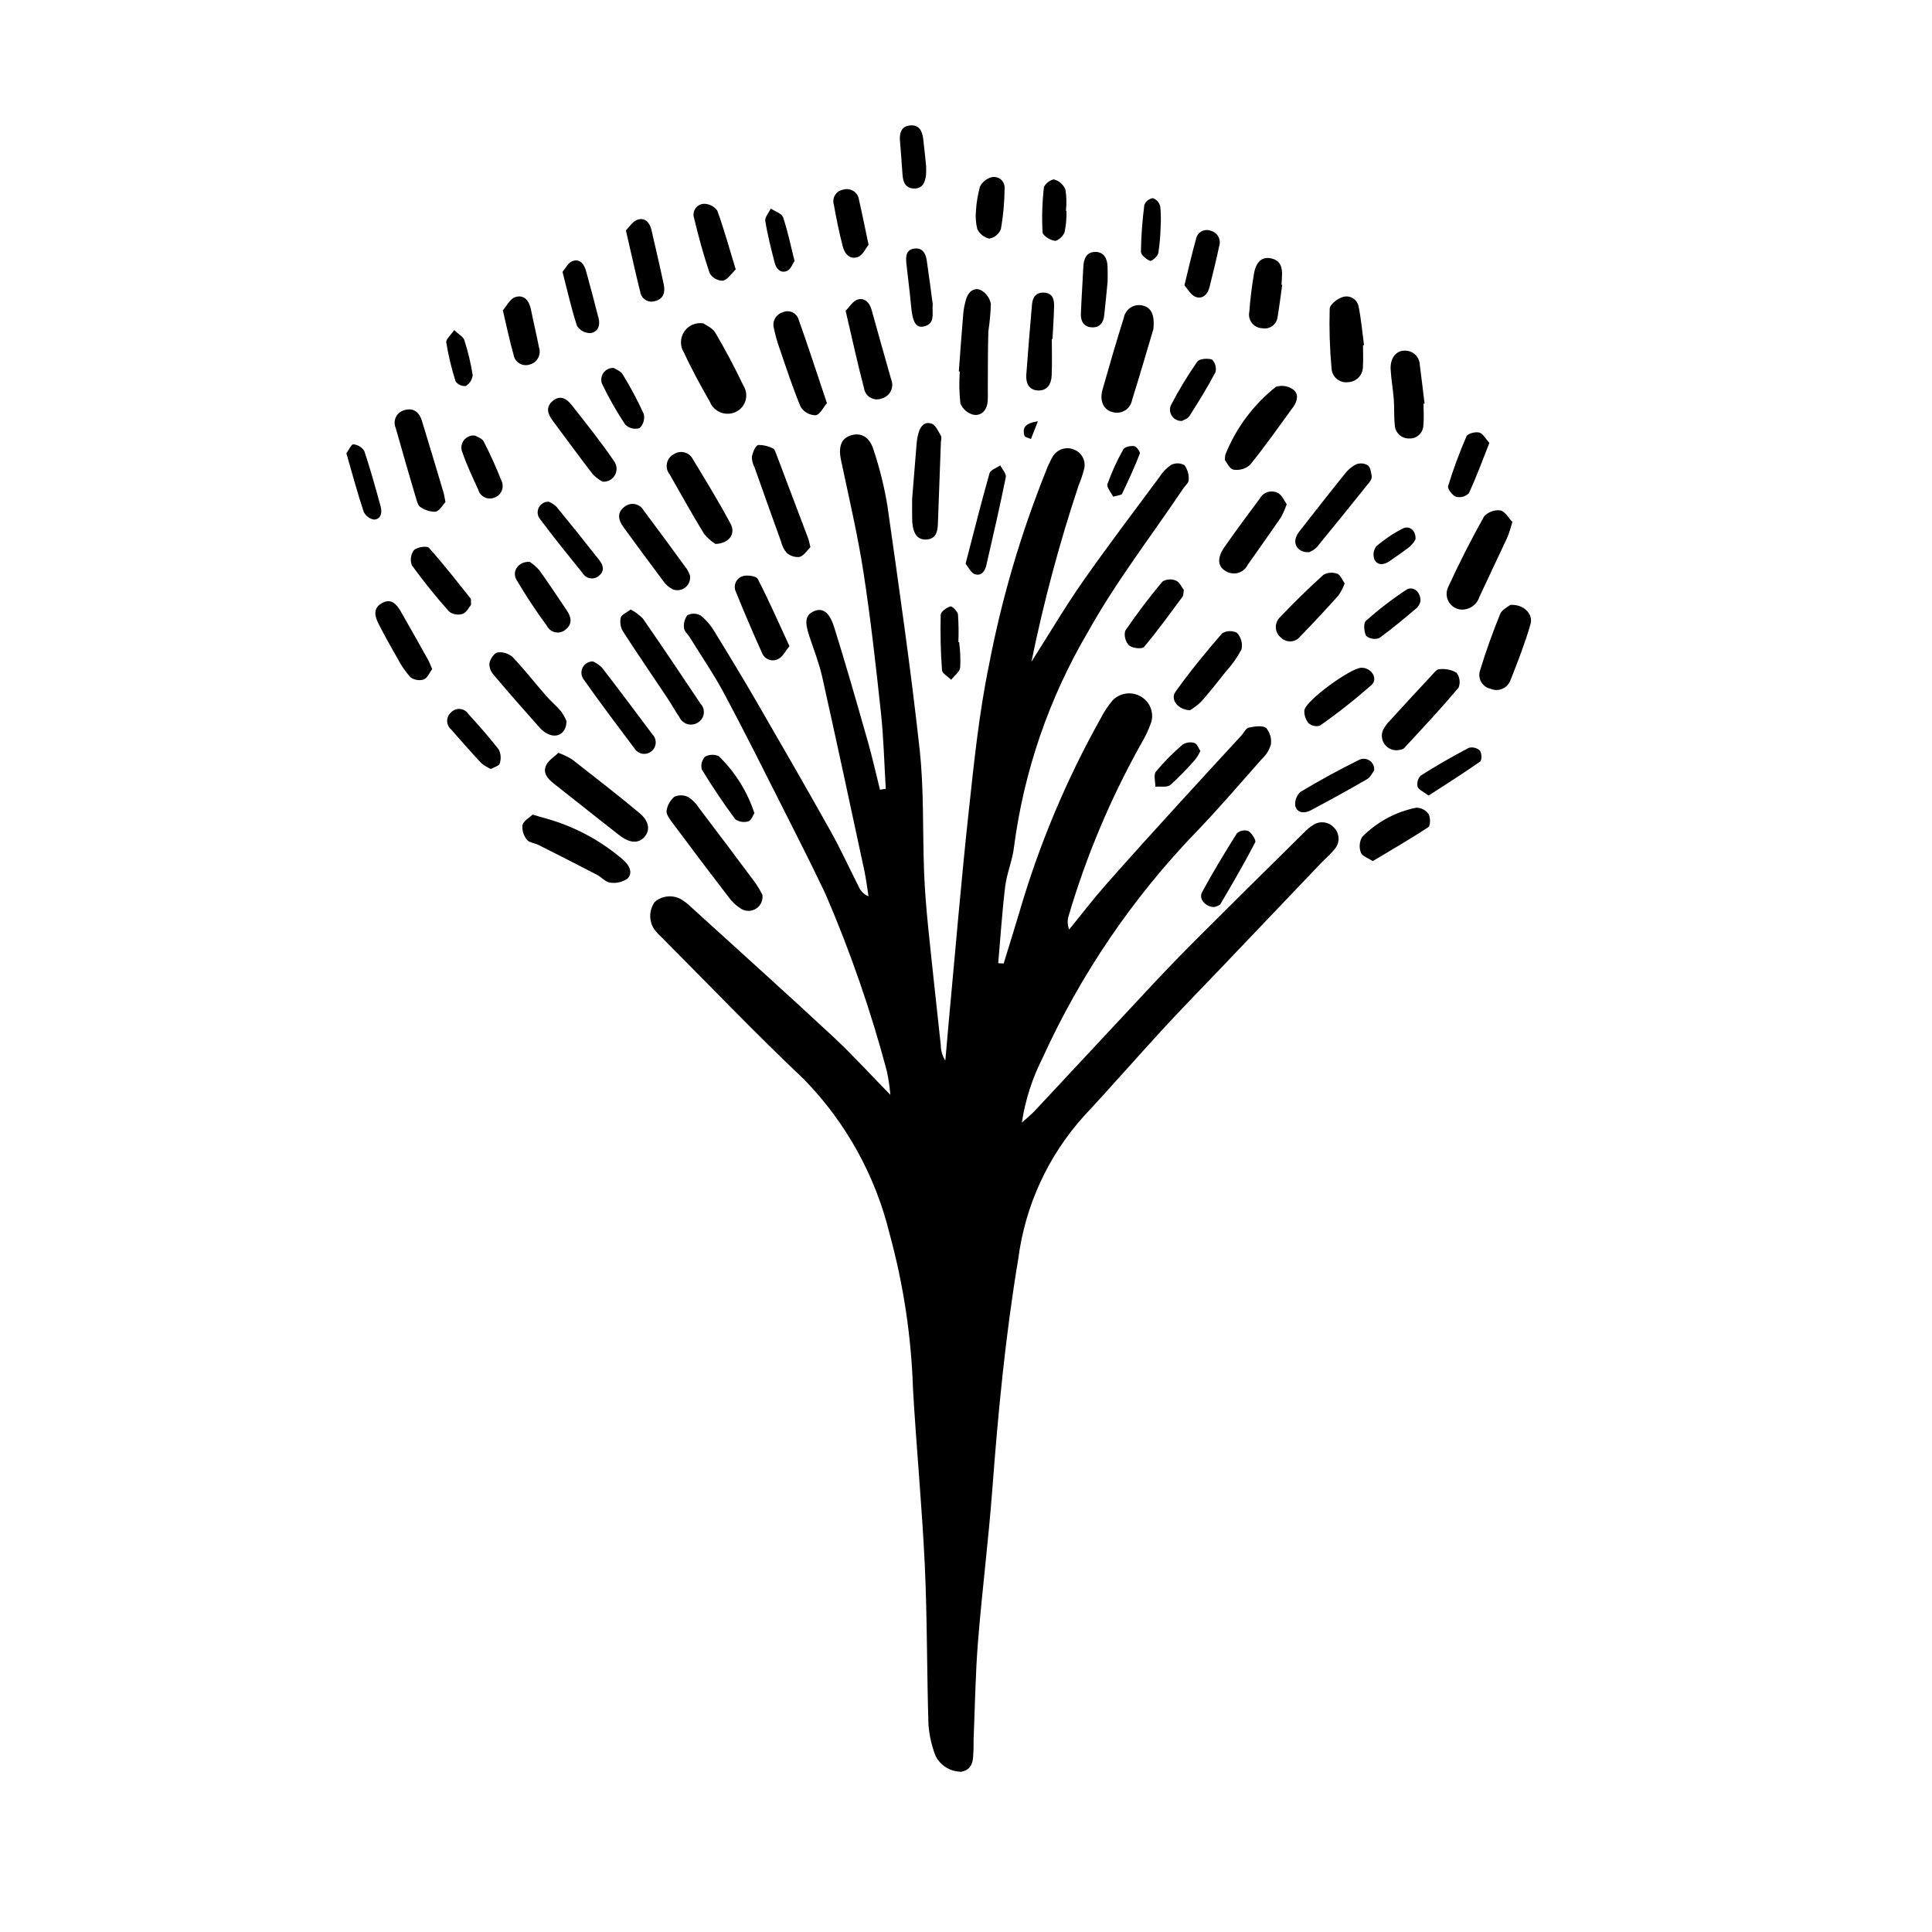 <?xml version="1.0" encoding="UTF-8"?>
<!-- Uploaded to: ICON Repo, www.iconrepo.com, Generator: ICON Repo Mixer Tools -->
<svg fill="#000000" width="800px" height="800px" version="1.1" viewBox="144 144 512 512" xmlns="http://www.w3.org/2000/svg">
 <g>
  <path d="m409.98 399.34c1.383-4.508 2.801-9 4.144-13.52 5.219-17.926 12.461-35.199 21.59-51.484 0.871-1.691 1.922-3.277 3.141-4.734 1.926-1.98 4.938-2.426 7.352-1.086 2.445 1.316 3.652 4.156 2.898 6.832-0.684 1.973-1.57 3.871-2.648 5.664-8.098 14.457-14.555 29.777-19.25 45.672-0.387 1.195-0.336 2.488 0.137 3.652 3.199-3.93 6.281-7.969 9.625-11.77 6.402-7.277 12.934-14.445 19.457-21.621 5.504-6.055 11.066-12.051 16.598-18.074 0.641-0.699 1.16-1.887 1.902-2.039 1.527-0.312 3.625-0.68 4.625 0.094 1.039 1.227 1.488 2.844 1.23 4.43-0.445 1.461-1.273 2.777-2.398 3.805-5.676 6.414-11.242 12.934-17.172 19.102h-0.004c-16.973 17.559-30.812 37.895-40.922 60.125-2.727 5.375-4.578 11.145-5.481 17.102 1.605-1.445 2.555-2.184 3.363-3.051 10.52-11.262 21.035-22.527 31.539-33.805 3.906-4.168 7.883-8.266 11.93-12.301 9.293-9.277 18.621-18.52 27.98-27.73 0.645-0.699 1.375-1.316 2.18-1.832 1.762-1.328 4.246-1.09 5.723 0.551 1.566 1.57 1.629 4.09 0.141 5.731-1.047 1.34-2.394 2.441-3.578 3.68-8.801 9.223-17.602 18.453-26.395 27.684-5.125 5.375-10.324 10.676-15.355 16.133-7.094 7.699-13.961 15.605-21.109 23.25v0.004c-9.48 10.523-15.535 23.684-17.363 37.73-3.398 20.312-5.348 40.738-6.891 61.242-1.016 13.469-2.719 26.887-3.797 40.352-0.684 8.527-0.793 17.105-1.152 25.66-0.039 0.949 0.02 1.906-0.031 2.856-0.125 2.465 0.082 5.18-3.191 5.887-2.91 0.016-5.574-1.621-6.879-4.223-1.023-2.648-1.652-5.438-1.867-8.27-0.441-14.074-0.316-28.172-0.973-42.234-0.727-15.578-2.231-31.121-3.125-46.691-0.445-13.902-2.527-27.707-6.199-41.121-3.754-15.422-11.578-29.551-22.648-40.918-13-12.285-25.363-25.242-37.996-37.91h-0.004c-0.707-0.633-1.34-1.348-1.875-2.133-1.316-2.18-1.207-4.938 0.277-7.004 1.926-1.656 4.672-1.957 6.906-0.754 0.98 0.582 1.891 1.285 2.703 2.086 12.539 11.398 25.137 22.738 37.555 34.266 4.977 4.617 9.551 9.668 15.281 15.516v0.004c-0.176-2.133-0.492-4.254-0.945-6.348-4.254-16.004-9.684-31.672-16.242-46.879-3.512-7.383-7.199-14.68-10.891-21.977-5.238-10.359-10.414-20.754-15.883-30.992-2.773-5.188-6.117-10.07-9.215-15.086-0.5-0.809-1.441-1.555-1.488-2.371l-0.004-0.004c-0.18-1.223 0.137-2.473 0.883-3.457 1.113-0.562 2.434-0.531 3.516 0.09 1.48 1.199 2.731 2.656 3.684 4.305 3.801 6.152 7.539 12.34 11.164 18.598 6.582 11.359 13.141 22.738 19.555 34.195 2.691 4.805 4.988 9.832 7.477 14.754l0.004-0.004c0.484 1.172 1.422 2.098 2.602 2.562-0.371-2.297-0.641-4.613-1.129-6.883-3.68-17.109-7.336-34.219-11.156-51.297-0.828-3.695-2.254-7.254-3.445-10.867-1.246-3.769-0.953-5.496 1.176-6.465 2.273-1.039 4.137 0.027 5.445 4.188 3.137 9.969 5.992 20.027 8.859 30.078 1.227 4.293 2.199 8.66 3.285 12.996l1.535-0.238c-0.41-6.727-0.566-13.48-1.285-20.172-1.344-12.48-2.727-24.973-4.652-37.375-1.543-9.945-3.867-19.77-5.938-29.625-0.727-3.461 0.062-5.707 2.641-6.5 2.609-0.805 4.906 0.34 5.977 3.777h-0.004c1.629 4.867 2.867 9.859 3.699 14.926 3.047 21.469 6.16 42.941 8.531 64.492 1.184 10.75 0.762 21.676 1.184 32.516 0.184 4.734 0.562 9.465 1.035 14.18 1.07 10.598 2.262 21.18 3.394 31.77v0.004c0.008 1.426 0.426 2.82 1.199 4.019 0.297-3.406 0.582-6.816 0.898-10.219 1.734-18.566 3.277-37.152 5.289-55.688 1.414-13.043 2.742-26.164 5.402-38.98h-0.004c3.336-17.395 8.324-34.43 14.902-50.875 0.52-1.43 1.148-2.816 1.883-4.148 1.152-2.106 3.738-2.949 5.906-1.93 2.023 0.871 3.082 3.113 2.465 5.227-0.379 1.473-0.867 2.914-1.457 4.316-5.082 15.277-9.242 30.844-12.465 46.621 4.906-7.711 9-14.672 13.617-21.27 6.547-9.355 13.465-18.453 20.262-27.633 0.805-1.289 1.867-2.402 3.121-3.266 1.117-0.562 2.438-0.547 3.543 0.043 0.82 1.133 1.227 2.516 1.145 3.914 0.012 0.777-0.969 1.566-1.5 2.356-8.492 12.633-17.887 24.762-25.254 38.023-10.266 17.441-16.91 36.773-19.543 56.844-0.387 3.543-1.906 6.961-2.34 10.504-0.832 6.762-1.258 13.57-1.852 20.359z"/>
  <path d="m346.04 381.09c0.219 1.418-0.395 2.836-1.574 3.648-1.184 0.809-2.727 0.871-3.969 0.156-1.301-0.785-2.434-1.82-3.328-3.047-5.102-6.633-10.145-13.309-15.133-20.027-0.66-0.887-1.531-2.086-1.383-2.988v-0.004c0.223-1.43 0.953-2.734 2.055-3.676 1.16-0.516 2.488-0.496 3.633 0.055 1.129 0.695 2.086 1.641 2.789 2.766 5.062 6.66 10.094 13.348 15.09 20.062 0.664 0.98 1.273 2 1.82 3.055z"/>
  <path d="m291.99 343.5c1.258 0.469 2.473 1.059 3.625 1.754 5.988 4.676 11.992 9.332 17.828 14.195 2.644 2.203 2.914 4.594 1.328 6.375-1.551 1.742-3.867 1.668-6.594-0.445-5.852-4.543-11.629-9.184-17.457-13.758-1.609-1.262-2.941-2.82-1.984-4.824 0.633-1.332 2.16-2.234 3.254-3.297z"/>
  <path d="m330.43 229.71c0.637 0.477 2.379 1.172 3.133 2.453 2.676 4.555 5.164 9.238 7.43 14.008 0.73 1.133 0.957 2.516 0.621 3.82-0.332 1.305-1.195 2.41-2.379 3.051-1.27 0.684-2.769 0.797-4.125 0.309-1.355-0.484-2.445-1.527-2.988-2.859-2.422-4.273-4.809-8.586-6.856-13.043h-0.004c-1.086-1.699-1.066-3.879 0.055-5.559 1.121-1.676 3.125-2.531 5.113-2.18z"/>
  <path d="m398.1 242.42c0.387-5.102 0.738-10.207 1.176-15.301 0.125-1.32 0.379-2.621 0.766-3.887 0.562-1.883 2.09-3.144 3.828-2.379v-0.004c1.406 0.75 2.402 2.09 2.715 3.652-0.074 2.453-0.293 4.894-0.664 7.316-0.152 5.113-0.105 10.23-0.141 15.348-0.008 1.137 0.055 2.281-0.062 3.406-0.238 2.227-1.719 3.707-3.762 3.336v0.004c-1.562-0.395-2.844-1.512-3.445-3.008-0.312-2.812-0.367-5.652-0.16-8.477z"/>
  <path d="m544.79 282.32c-0.336 1.312-0.75 2.606-1.23 3.875-2.477 5.352-5.039 10.66-7.516 16.012v-0.004c-0.66 2.07-2.625 3.441-4.797 3.34-1.359-0.09-2.59-0.844-3.289-2.012-0.703-1.172-0.781-2.613-0.219-3.856 2.926-6.391 6.109-12.66 9.551-18.809v0.004c1.09-1.211 2.699-1.812 4.316-1.605 1.273 0.262 2.231 2.074 3.184 3.055z"/>
  <path d="m449.67 231.18c-1.629 5.445-3.566 12.16-5.66 18.824h-0.004c-0.199 1.148-0.883 2.156-1.871 2.766-0.992 0.613-2.199 0.773-3.316 0.438-2.391-0.594-3.481-2.992-2.637-5.961 1.805-6.359 3.644-12.707 5.633-19.012 0.199-1.141 0.875-2.144 1.855-2.758 0.98-0.617 2.18-0.785 3.293-0.469 2.059 0.543 3.066 2.269 2.707 6.172z"/>
  <path d="m285.15 359.88c1.543 0.445 2.445 0.73 3.356 0.965v0.004c7.144 1.969 13.801 5.406 19.543 10.094 0.602 0.461 1.168 0.965 1.699 1.504 1.34 1.398 1.883 3.273 0.395 4.508-1.34 0.852-2.941 1.188-4.512 0.941-1.176-0.137-2.184-1.418-3.352-2.023-5.18-2.691-10.375-5.344-15.59-7.961-1.004-0.508-2.457-0.586-3.035-1.363v0.004c-0.895-1.09-1.328-2.484-1.207-3.887 0.293-1.152 1.863-1.977 2.703-2.785z"/>
  <path d="m311.14 305.52c1.188 0.629 2.273 1.438 3.223 2.394 5.176 7.477 10.254 15.023 15.297 22.594 0.672 0.707 0.98 1.688 0.844 2.652-0.137 0.969-0.707 1.82-1.551 2.312-0.812 0.539-1.82 0.695-2.754 0.43-0.938-0.262-1.715-0.918-2.129-1.801-1.16-1.73-2.176-3.559-3.332-5.293-3.887-5.832-7.863-11.605-11.66-17.5-0.637-1.09-0.844-2.379-0.578-3.613 0.215-0.82 1.566-1.344 2.641-2.176z"/>
  <path d="m358.77 288.98c-0.773 0.766-1.625 2.195-2.824 2.606h-0.004c-1.242 0.148-2.492-0.234-3.438-1.059-0.746-0.852-1.262-1.875-1.508-2.981-2.383-6.59-4.738-13.191-7.07-19.801h0.004c-0.449-0.832-0.684-1.762-0.68-2.703 0.254-1.16 0.898-2.918 1.703-3.117h-0.004c1.387-0.016 2.75 0.316 3.977 0.965 0.277 0.094 0.473 0.586 0.605 0.934 2.891 7.613 5.773 15.23 8.645 22.852 0.195 0.523 0.281 1.094 0.594 2.305z"/>
  <path d="m514.32 342.82c-1.316 0.09-2.586-0.5-3.367-1.562s-0.969-2.449-0.496-3.68c0.508-1.016 1.18-1.938 1.996-2.731 3.582-3.934 7.191-7.844 10.824-11.73 0.637-0.684 1.395-1.742 2.121-1.766h-0.004c1.59-0.199 3.199 0.121 4.59 0.91 0.871 1.137 1.078 2.652 0.547 3.984-4.637 5.492-9.547 10.758-14.441 16.027-0.441 0.469-1.406 0.445-1.77 0.547z"/>
  <path d="m363.14 250.84c-0.938 1.09-1.828 3.043-2.977 3.207-1.594-0.004-3.078-0.816-3.941-2.156-2.141-5.07-3.836-10.332-5.629-15.547h-0.004c-0.637-1.789-1.148-3.625-1.527-5.484-0.438-1.766 0.586-3.562 2.328-4.082 0.797-0.383 1.723-0.398 2.531-0.047 0.812 0.352 1.43 1.039 1.699 1.883 2.551 7.152 4.891 14.383 7.519 22.227z"/>
  <path d="m262.05 277.04c-0.668 0.707-1.484 2.297-2.621 2.578v-0.004c-1.414 0.023-2.801-0.398-3.961-1.207-0.555-0.289-0.883-1.23-1.094-1.941-1.879-6.371-3.75-12.742-5.531-19.145-0.375-0.898-0.344-1.918 0.082-2.797 0.422-0.879 1.203-1.531 2.144-1.797 2.477-0.805 4.039 0.504 4.746 2.809 1.957 6.348 3.848 12.715 5.75 19.078 0.16 0.539 0.227 1.109 0.484 2.426z"/>
  <path d="m468.6 265.92c0.008-0.492 0.055-0.98 0.148-1.465 2.828-7.043 7.438-13.227 13.379-17.949 1.52-0.488 3.176-0.246 4.492 0.66 1.582 1.09 1.281 3.047 0.172 4.578-3.773 5.195-7.484 10.449-11.512 15.445-1.199 1.062-2.812 1.531-4.391 1.273-1.051-0.191-1.809-1.965-2.289-2.543z"/>
  <path d="m544.25 304.3c3.516-0.223 6.141 2.391 5.34 5.152-1.465 5.066-3.391 10.012-5.348 14.918v-0.004c-0.387 0.996-1.168 1.789-2.152 2.195-0.988 0.41-2.102 0.398-3.078-0.031-1.051-0.223-1.953-0.887-2.484-1.82s-0.637-2.051-0.289-3.066c1.539-5.051 3.332-10.035 5.316-14.93 0.48-1.188 2.106-1.91 2.695-2.414z"/>
  <path d="m385.72 276.26c0.352-4.394 0.77-9.707 1.219-15.02 0.078-0.758 0.215-1.508 0.406-2.246 0.453-1.871 1.578-3.402 3.547-2.715 1.082 0.379 1.77 2.047 2.473 3.231 0.246 0.414 0 1.117-0.02 1.688-0.27 7.219-0.551 14.441-0.797 21.66-0.07 2.074-0.535 3.938-2.965 4.117-2.348 0.176-3.344-1.441-3.695-3.527v0.004c-0.109-0.754-0.164-1.512-0.16-2.273-0.027-1.332-0.008-2.664-0.008-4.918z"/>
  <path d="m333.6 288.15c-1.156-0.723-2.184-1.637-3.035-2.703-3.168-5.172-6.098-10.488-9.109-15.754-0.672-0.832-0.93-1.93-0.695-2.973 0.23-1.047 0.926-1.93 1.891-2.402 0.824-0.523 1.832-0.672 2.773-0.414 0.945 0.254 1.734 0.898 2.18 1.77 3.438 5.672 6.914 11.328 10.031 17.18 1.387 2.602-0.406 5.172-4.035 5.297z"/>
  <path d="m294.11 335.04c0.086 3.062-2.242 4.641-4.668 3.566-0.875-0.379-1.66-0.934-2.309-1.633-4.156-4.676-8.289-9.371-12.324-14.152-0.762-0.832-1.164-1.93-1.117-3.055 0.238-1.109 1.254-2.699 2.156-2.859h-0.004c1.434-0.188 2.879 0.246 3.969 1.191 3.141 3.289 5.941 6.894 8.934 10.328 1.246 1.43 2.727 2.652 3.949 4.102 0.562 0.781 1.035 1.625 1.414 2.512z"/>
  <path d="m505.21 235.49c0 1.891 0.102 3.793-0.023 5.676h-0.004c0.031 2.207-1.711 4.039-3.922 4.113-1.066 0.145-2.144-0.164-2.977-0.848-0.832-0.68-1.34-1.68-1.406-2.754-0.484-5.269-0.648-10.566-0.496-15.855 0.035-1.102 2-2.644 3.359-3.074 0.926-0.328 1.945-0.223 2.781 0.285 0.836 0.504 1.406 1.359 1.547 2.328 0.668 3.324 0.957 6.727 1.406 10.094z"/>
  <path d="m368.1 226.37c0.973-0.961 1.902-2.59 3.203-2.988 1.793-0.547 3.137 0.789 3.664 2.68 1.723 6.172 3.445 12.344 5.203 18.504h0.004c0.406 0.98 0.375 2.086-0.086 3.043-0.465 0.957-1.312 1.668-2.336 1.957-0.988 0.422-2.117 0.359-3.055-0.172-0.938-0.527-1.574-1.461-1.727-2.527-1.719-6.559-3.16-13.191-4.871-20.496z"/>
  <path d="m484.99 277.63c-0.41 1.199-0.926 2.363-1.535 3.477-2.883 4.223-5.856 8.383-8.797 12.566h0.004c-0.508 1.043-1.434 1.824-2.547 2.144-1.117 0.32-2.312 0.148-3.297-0.469-2.16-1.223-2.312-3.523-0.312-6.387 3.035-4.348 6.184-8.617 9.363-12.855l0.004-0.004c0.461-0.852 1.254-1.477 2.188-1.734 0.934-0.254 1.934-0.117 2.766 0.379 0.977 0.602 1.496 1.949 2.164 2.883z"/>
  <path d="m490.97 290.33c-2.547 0.195-4.137-1.617-3.602-3.633 0.223-0.727 0.586-1.398 1.07-1.984 3.969-5.082 7.941-10.168 11.996-15.188l-0.004 0.004c0.801-1.066 1.84-1.922 3.035-2.508 1.012-0.363 2.133-0.25 3.047 0.312 0.699 0.57 0.855 1.918 1.02 2.965h0.004c-0.031 0.57-0.266 1.109-0.66 1.523-4.629 5.773-9.262 11.547-13.965 17.262-0.57 0.527-1.227 0.949-1.941 1.246z"/>
  <path d="m326.86 296.54c0.172 1.203-0.309 2.406-1.27 3.152-0.957 0.75-2.242 0.926-3.367 0.465-0.996-0.539-1.852-1.305-2.5-2.234-3.539-4.699-7-9.461-10.484-14.203-1.41-1.918-1.816-3.918 0.332-5.477v0.004c0.77-0.602 1.762-0.836 2.723-0.645 0.957 0.191 1.785 0.789 2.262 1.641 3.875 5.16 7.688 10.367 11.488 15.582 0.336 0.539 0.609 1.113 0.816 1.715z"/>
  <path d="m459.36 332.22c-3.207-0.109-5.277-2.875-3.863-4.863 3.828-5.387 8.047-10.508 12.371-15.508 1.207-0.742 2.715-0.793 3.969-0.133 1.066 1.176 1.512 2.789 1.191 4.344-1.145 2.172-2.566 4.184-4.231 5.988-2.109 2.684-4.219 5.367-6.488 7.914-0.895 0.863-1.883 1.621-2.949 2.258z"/>
  <path d="m521.25 250.97c0 1.902 0.148 3.82-0.039 5.703-0.016 0.977-0.426 1.902-1.141 2.566-0.711 0.668-1.664 1.012-2.637 0.961-2.027 0.059-3.723-1.531-3.797-3.555-0.25-2.262-0.098-4.566-0.27-6.844-0.203-2.652-0.691-5.289-0.832-7.941-0.148-2.84 1.375-4.91 3.582-4.93v-0.004c1.066-0.07 2.113 0.297 2.898 1.023 0.785 0.723 1.238 1.738 1.254 2.809 0.449 3.391 0.84 6.793 1.254 10.188z"/>
  <path d="m301.15 319.29c0.875 0.395 1.672 0.941 2.359 1.609 4.519 5.856 8.938 11.785 13.375 17.703 0.609 0.613 0.93 1.457 0.879 2.32s-0.465 1.664-1.145 2.203c-0.676 0.539-1.551 0.762-2.402 0.617-0.852-0.148-1.602-0.652-2.062-1.383-4.555-6.062-9.121-12.121-13.488-18.32-0.68-0.918-0.773-2.141-0.246-3.152 0.531-1.012 1.59-1.633 2.731-1.598z"/>
  <path d="m353.21 315.23c-1.074 1.309-1.758 2.785-2.894 3.367-0.766 0.434-1.684 0.516-2.516 0.227-0.832-0.289-1.5-0.922-1.832-1.738-2.414-5.352-4.727-10.754-6.93-16.199-0.395-0.789-0.418-1.711-0.074-2.519 0.348-0.812 1.035-1.426 1.875-1.688 1.184-0.367 3.57-0.027 3.969 0.742 2.945 5.699 5.527 11.586 8.402 17.809z"/>
  <path d="m303.68 271.64c-0.961-0.523-1.836-1.188-2.598-1.973-3.574-4.621-6.996-9.363-10.504-14.035-1.387-1.844-2.137-3.715-0.031-5.441 1.934-1.582 3.652-0.5 4.883 1.066 3.844 4.887 7.754 9.746 11.25 14.879l-0.004 0.008c0.836 1.07 0.957 2.535 0.305 3.731-0.648 1.191-1.945 1.887-3.301 1.766z"/>
  <path d="m500.36 298.61c-0.418 1.121-0.973 2.188-1.645 3.176-3.293 3.672-6.641 7.301-10.09 10.824h-0.004c-0.586 0.785-1.48 1.277-2.457 1.355-0.973 0.078-1.938-0.266-2.641-0.945-0.855-0.652-1.375-1.652-1.414-2.727-0.043-1.074 0.398-2.109 1.203-2.824 3.668-3.848 7.465-7.586 11.418-11.141h-0.004c1.121-0.625 2.457-0.727 3.66-0.281 0.836 0.285 1.309 1.641 1.973 2.562z"/>
  <path d="m422.74 233.83c0 3.223 0.102 6.449-0.035 9.668-0.098 2.324-1.227 4.184-3.82 3.973-2.316-0.188-3.055-2.094-2.906-4.164 0.445-6.238 0.98-12.473 1.52-18.707 0.172-1.977 1.223-3.219 3.32-3.039 2.273 0.191 2.578 1.949 2.527 3.742-0.078 2.844-0.273 5.684-0.418 8.523z"/>
  <path d="m457.72 300.35c-0.145 0.969-0.078 1.434-0.273 1.699-3.363 4.519-6.652 9.102-10.27 13.406-0.516 0.613-3.078 0.336-3.949-0.406v0.004c-0.98-1.027-1.375-2.481-1.047-3.859 3.07-4.516 6.367-8.879 9.871-13.066 1.078-0.66 2.41-0.762 3.578-0.277 1 0.434 1.578 1.844 2.09 2.5z"/>
  <path d="m258.53 321.3c-0.668 0.898-1.223 2.375-2.207 2.762-1.211 0.379-2.535 0.16-3.559-0.59-1.379-1.555-2.555-3.277-3.492-5.129-1.711-2.949-3.379-5.934-4.922-8.973-0.977-1.926-1.617-4.086 0.777-5.488 2.422-1.418 3.914 0.129 5.039 2.082 2.453 4.273 4.863 8.574 7.269 12.875 0.363 0.648 0.609 1.367 1.094 2.461z"/>
  <path d="m268.83 304.29c-0.535 0.625-1.184 2.023-2.207 2.394-1.211 0.387-2.535 0.176-3.566-0.57-3.508-3.926-6.812-8.031-9.902-12.293-0.52-1.344-0.312-2.859 0.543-4.019 0.785-0.805 3.426-1.219 3.953-0.637 3.875 4.305 7.43 8.895 11.051 13.422 0.191 0.242 0.066 0.734 0.129 1.703z"/>
  <path d="m507.8 372.2c-1.18-0.789-2.789-1.281-3.148-2.242-0.527-1.363-0.406-2.894 0.324-4.156 3.898-3.957 8.891-6.66 14.336-7.754 1.281-0.008 2.492 0.602 3.246 1.641 0.551 0.871 0.555 3.125-0.031 3.512-4.719 3.121-9.633 5.941-14.727 9z"/>
  <path d="m399.89 293.39c2.148-8.254 4.121-16.141 6.34-23.957 0.254-0.902 1.871-1.414 2.859-2.109 0.52 1.055 1.645 2.231 1.457 3.141-1.574 7.785-3.359 15.531-5.144 23.27-0.363 1.57-1.297 3.055-3.129 2.402-0.953-0.34-1.539-1.723-2.383-2.746z"/>
  <path d="m504.75 320.96c2.625-0.078 4.574 2.852 2.731 4.555h-0.004c-4.356 3.852-8.93 7.453-13.695 10.789-1.039 0.312-2.164 0.07-2.984-0.641-0.82-0.957-1.223-2.203-1.117-3.461 0.449-2.617 12.223-11.16 15.07-11.242z"/>
  <path d="m338.98 215.41c-1.164 1.09-2.148 2.719-3.422 2.988-1.422-0.004-2.738-0.75-3.473-1.965-1.645-4.801-2.965-9.723-4.156-14.66-0.273-0.836-0.148-1.75 0.336-2.484 0.484-0.73 1.277-1.203 2.156-1.277 1.422-0.039 2.781 0.613 3.641 1.75 1.812 4.922 3.195 10.008 4.918 15.648z"/>
  <path d="m309.87 205.05c0.914-0.879 1.844-2.449 3.133-2.852 1.867-0.582 3.184 0.75 3.629 2.695 1.098 4.816 2.238 9.621 3.262 14.453 0.434 2.047 0.004 3.898-2.356 4.465v-0.004c-0.84 0.258-1.754 0.133-2.5-0.34-0.742-0.473-1.246-1.246-1.371-2.117-1.293-5.156-2.426-10.352-3.797-16.301z"/>
  <path d="m465.82 384.38c-2.367-0.004-4.215-2.176-3.269-3.922 2.887-5.34 6.039-10.543 9.285-15.676v0.004c0.828-0.699 1.961-0.914 2.984-0.562 0.926 0.594 2.121 2.434 1.816 3.019-2.879 5.535-6.023 10.93-9.191 16.309-0.309 0.531-1.285 0.668-1.625 0.828z"/>
  <path d="m284.38 292.9c0.93 0.605 1.777 1.336 2.512 2.168 2.535 3.523 4.918 7.16 7.348 10.758 1.188 1.758 1.488 3.543-0.352 5.023h0.004c-0.738 0.641-1.73 0.91-2.691 0.727-0.957-0.184-1.781-0.801-2.227-1.672-2.91-3.945-5.617-8.039-8.105-12.262-1.309-2.293 0.555-4.894 3.512-4.742z"/>
  <path d="m289.43 276.96c0.73 0.305 1.406 0.738 1.992 1.277 3.844 4.68 7.629 9.402 11.367 14.168 1.004 1.273 1.531 2.789 0.078 4.055h-0.004c-0.621 0.617-1.488 0.918-2.359 0.809-0.867-0.105-1.641-0.609-2.09-1.359-3.801-4.715-7.617-9.418-11.238-14.27-0.738-0.852-0.902-2.062-0.414-3.082 0.488-1.016 1.539-1.645 2.668-1.598z"/>
  <path d="m483.8 219.5c-0.398 2.812-0.75 5.629-1.215 8.43-0.09 0.969-0.586 1.852-1.363 2.434s-1.766 0.809-2.719 0.621c-1.07-0.035-2.074-0.539-2.734-1.383-0.664-0.844-0.914-1.938-0.691-2.988 0.262-3.394 0.672-6.793 1.258-10.148 0.555-3.16 2.125-4.465 4.445-4.004 2.613 0.516 3.098 2.457 2.961 4.738-0.043 0.758-0.078 1.516-0.121 2.273z"/>
  <path d="m508.16 348.2c-0.461 0.594-0.961 1.754-1.836 2.266-4.894 2.836-9.855 5.566-14.855 8.223-1.629 0.867-3.629 0.965-4.203-1.125v-0.004c-0.18-1.395 0.344-2.789 1.402-3.715 5.008-3.012 10.152-5.816 15.391-8.418 0.914-0.504 2.031-0.453 2.898 0.133 0.863 0.582 1.328 1.602 1.203 2.641z"/>
  <path d="m343.93 359.51c-0.355 0.52-0.801 1.914-1.594 2.148-1.188 0.367-2.477 0.16-3.492-0.555-3.144-4.25-6.094-8.641-8.848-13.176-0.328-1.207-0.008-2.496 0.848-3.41 1.125-0.59 2.453-0.645 3.617-0.148 4.336 4.207 7.586 9.402 9.469 15.141z"/>
  <path d="m277.26 226.24c1.008-1.137 1.898-3.059 3.266-3.496 2.426-0.773 3.731 0.996 4.203 3.363 0.668 3.336 1.461 6.644 2.117 9.98v0.004c0.305 0.918 0.219 1.926-0.242 2.777-0.461 0.855-1.25 1.48-2.188 1.727-0.922 0.316-1.938 0.207-2.773-0.297-0.836-0.504-1.402-1.355-1.551-2.316-1.035-3.617-1.785-7.32-2.832-11.742z"/>
  <path d="m437.53 218.61c-0.301 3.019-0.562 6.043-0.914 9.051-0.227 1.926-1.246 3.234-3.34 3.082-2.109-0.156-2.902-1.66-2.832-3.559 0.156-4.164 0.461-8.32 0.652-12.48 0.098-2.125 0.84-3.922 3.152-3.941 2.297-0.023 3.188 1.738 3.266 3.867 0.055 1.324 0.016 2.652 0.016 3.981z"/>
  <path d="m374.18 208.86c-0.742 0.922-1.477 2.68-2.719 3.191-2.18 0.895-3.625-0.742-4.129-2.754-0.926-3.676-1.719-7.391-2.363-11.125h-0.004c-0.246-0.844-0.117-1.754 0.348-2.5 0.465-0.742 1.227-1.254 2.094-1.402 0.926-0.301 1.941-0.172 2.762 0.355 0.82 0.523 1.363 1.391 1.477 2.359 0.848 3.695 1.59 7.414 2.535 11.875z"/>
  <path d="m293.07 216.04c0.762-0.871 1.469-2.394 2.598-2.824 2.012-0.77 3.133 0.809 3.629 2.574 1.176 4.188 2.258 8.398 3.344 12.609 0.512 1.984-0.316 3.668-2.207 3.879-1.414 0.004-2.734-0.707-3.512-1.887-1.477-4.477-2.496-9.105-3.852-14.352z"/>
  <path d="m538.7 261.39c-1.852 4.66-3.465 9.086-5.445 13.344-0.887 0.863-2.152 1.215-3.356 0.934-0.977-0.355-2.352-2.121-2.133-2.84 1.367-4.5 3-8.91 4.879-13.219 0.32-0.73 2.379-1.254 3.383-0.973 1.008 0.277 1.699 1.684 2.672 2.754z"/>
  <path d="m391.18 224.6c-0.23 2.496 0.816 5.227-2.441 5.926-2.047 0.438-2.922-1.25-3.297-5.469-0.336-3.777-0.859-7.539-1.25-11.316-0.184-1.789-0.086-3.652 2.219-3.883 2.172-0.219 2.934 1.434 3.199 3.242 0.586 3.945 1.082 7.898 1.57 11.5z"/>
  <path d="m457.88 219.62c1.121-4.527 1.977-8.391 3.059-12.191h-0.004c0.133-0.863 0.648-1.625 1.402-2.066 0.75-0.445 1.664-0.527 2.484-0.223 0.844 0.203 1.57 0.746 2.004 1.5 0.438 0.754 0.547 1.652 0.301 2.488-0.797 3.684-1.684 7.348-2.602 11.004-0.473 1.879-1.82 3.234-3.684 2.543-1.25-0.465-2.07-2.086-2.961-3.055z"/>
  <path d="m402.64 199.83c0.133-2.152 0.488-4.285 1.059-6.363 0.633-1.273 1.801-2.195 3.184-2.519 0.867-0.172 1.766 0.078 2.426 0.672 0.656 0.59 0.996 1.461 0.918 2.344-0.027 3.598-0.352 7.188-0.973 10.734-0.523 1.324-1.688 2.285-3.086 2.539-1.398-0.316-2.57-1.262-3.18-2.555-0.391-1.586-0.508-3.227-0.348-4.852z"/>
  <path d="m269.91 259.44c0.539 0.348 1.852 0.73 2.277 1.562v0.004c1.73 3.356 3.285 6.797 4.668 10.309 0.441 0.871 0.473 1.895 0.086 2.789-0.391 0.898-1.16 1.57-2.102 1.84-0.824 0.281-1.73 0.207-2.504-0.195-0.773-0.406-1.348-1.113-1.586-1.953-1.492-3.266-3.043-6.523-4.211-9.91h-0.004c-0.457-1.062-0.309-2.285 0.391-3.207 0.699-0.922 1.84-1.395 2.984-1.238z"/>
  <path d="m274.06 347.79c-0.891-0.406-1.727-0.922-2.488-1.539-2.727-2.918-5.394-5.894-8.004-8.922h0.004c-0.676-0.562-1.066-1.395-1.07-2.273s0.383-1.715 1.055-2.285c0.605-0.641 1.469-0.969 2.348-0.895 0.875 0.07 1.676 0.539 2.164 1.273 2.801 3.106 5.609 6.223 8.145 9.539 0.547 1.152 0.617 2.473 0.203 3.676-0.164 0.613-1.465 0.922-2.356 1.426z"/>
  <path d="m457.25 255.55c-1.027 0.07-2.019-0.395-2.625-1.227-0.605-0.836-0.738-1.926-0.352-2.879 2.09-4.016 4.434-7.891 7.016-11.605 0.551-0.785 2.769-0.953 3.914-0.551l0.004 0.004c0.855 0.875 1.203 2.129 0.914 3.32-2.09 4-4.488 7.844-6.91 11.66-0.441 0.691-1.504 0.992-1.961 1.277z"/>
  <path d="m306.65 241.51c0.586 0.398 1.832 0.812 2.34 1.668v-0.004c2.094 3.394 3.969 6.914 5.621 10.543 0.309 1.355-0.113 2.777-1.113 3.746-1.336 0.383-2.773 0.031-3.785-0.918-2.32-3.481-4.391-7.121-6.195-10.891-0.344-0.984-0.172-2.078 0.457-2.914 0.629-0.832 1.633-1.293 2.676-1.23z"/>
  <path d="m520.44 303.36c-0.152 0.594-0.434 1.145-0.828 1.613-3.309 2.797-6.606 5.621-10.125 8.129-1.164 0.426-2.465 0.211-3.426-0.566-0.598-1.07-0.781-3.383-0.09-3.996h-0.004c3.371-3.004 6.957-5.762 10.727-8.246 1.742-1.145 3.883 0.602 3.746 3.066z"/>
  <path d="m522.59 354.84c-1.371-1.051-2.644-1.547-2.91-2.371v-0.004c-0.234-1.047 0.07-2.141 0.809-2.918 4.152-2.621 8.402-5.074 12.758-7.363 1.035-0.27 2.133 0.004 2.922 0.723 0.516 0.602 0.57 2.57 0.102 2.902-4.445 3.117-9.047 6.016-13.68 9.031z"/>
  <path d="m426.63 199.87c0.043 1.887-0.121 3.769-0.488 5.621-0.301 1.008-1.809 2.418-2.625 2.324-1.199-0.133-3.18-1.395-3.231-2.269-0.211-3.945-0.094-7.898 0.352-11.824 0.094-0.867 1.98-2.32 2.75-2.152h0.004c1.34 0.387 2.43 1.367 2.957 2.66 0.293 1.863 0.336 3.758 0.133 5.633z"/>
  <path d="m389.42 187.93c0.043 0.82 0.039 1.648-0.016 2.469-0.223 1.773-0.793 3.461-2.902 3.551-2.391 0.102-3.184-1.52-3.324-3.648-0.199-2.996-0.434-5.988-0.676-8.98-0.172-2.117 0.367-3.898 2.754-4.086 2.41-0.191 3.172 1.594 3.41 3.629 0.293 2.422 0.523 4.856 0.754 7.066z"/>
  <path d="m235.79 264.12c0.641-0.863 1.336-2.426 1.863-2.371 1.184 0.113 2.25 0.766 2.891 1.77 1.621 4.828 2.965 9.754 4.32 14.668 0.438 1.59 0.176 3.352-1.699 3.516-1.227-0.191-2.277-0.984-2.797-2.113-1.668-5.012-3.031-10.125-4.578-15.469z"/>
  <path d="m398.18 314.16c0.301 2.238 0.395 4.5 0.277 6.754-0.148 1.16-1.551 2.156-2.387 3.231-0.848-0.848-2.363-1.648-2.43-2.555-0.355-4.871-0.469-9.773-0.344-14.66 0.02-0.809 1.535-1.906 2.555-2.219 0.449-0.137 1.926 1.293 2.019 2.121h0.004c0.172 2.438 0.207 4.883 0.102 7.328z"/>
  <path d="m354.56 213.15c-0.512 0.738-0.984 2.195-1.926 2.617-1.707 0.762-2.906-0.461-3.328-2.106-0.938-3.672-1.895-7.352-2.496-11.086-0.16-0.996 0.934-2.195 1.449-3.301 1.125 0.75 2.906 1.277 3.258 2.297 1.23 3.566 1.969 7.309 3.043 11.578z"/>
  <path d="m451.57 204.33c-0.055 2.258-0.254 4.508-0.605 6.742-0.18 0.855-1.754 2.231-2.176 2.062-1.012-0.402-2.438-1.582-2.43-2.438v-0.004c0.062-4.144 0.367-8.285 0.906-12.402 0.383-0.953 1.246-1.633 2.262-1.785 0.973 0.352 1.707 1.168 1.953 2.172 0.18 1.879 0.211 3.766 0.09 5.652z"/>
  <path d="m462.11 343.02c-0.344 0.746-0.758 1.457-1.242 2.117-2.086 2.434-4.328 4.731-6.707 6.879-0.855 0.719-2.629 0.348-3.984 0.473 0.016-1.363-0.523-3.176 0.148-4.008h0.004c2.176-2.606 4.57-5.019 7.156-7.215 0.934-0.551 2.055-0.684 3.09-0.355 0.652 0.188 1.02 1.352 1.535 2.109z"/>
  <path d="m264.36 231.48c1.234 1.168 2.418 1.762 2.691 2.637h-0.004c0.988 3.039 1.73 6.152 2.223 9.309-0.133 1.199-0.82 2.266-1.859 2.879-1.039 0.082-2.051-0.375-2.668-1.215-1.082-3.383-1.91-6.836-2.477-10.34-0.133-0.848 1.191-1.93 2.094-3.269z"/>
  <path d="m439 275.63c-0.523-1.09-1.801-2.492-1.508-3.359v0.004c1.133-3.18 2.539-6.258 4.199-9.191 0.363-0.656 1.953-1.004 2.875-0.855 0.625 0.102 1.672 1.559 1.496 2.008-1.414 3.613-3.047 7.141-4.711 10.648-0.16 0.336-1.016 0.344-2.352 0.746z"/>
  <path d="m519.12 286.95c-0.375 0.668-0.848 1.281-1.398 1.816-1.785 1.41-3.676 2.695-5.551 3.988-1.438 0.988-3.106 1.148-3.93-0.465h-0.004c-0.441-1.164-0.27-2.473 0.461-3.484 2.148-1.852 4.508-3.441 7.035-4.734 1.777-0.91 3.57 0.551 3.387 2.879z"/>
  <path d="m419.05 255.66-1.836 4.68c-0.602-0.285-1.621-0.457-1.73-0.871-0.445-1.684-0.348-3.289 3.566-3.809z"/>
 </g>
</svg>